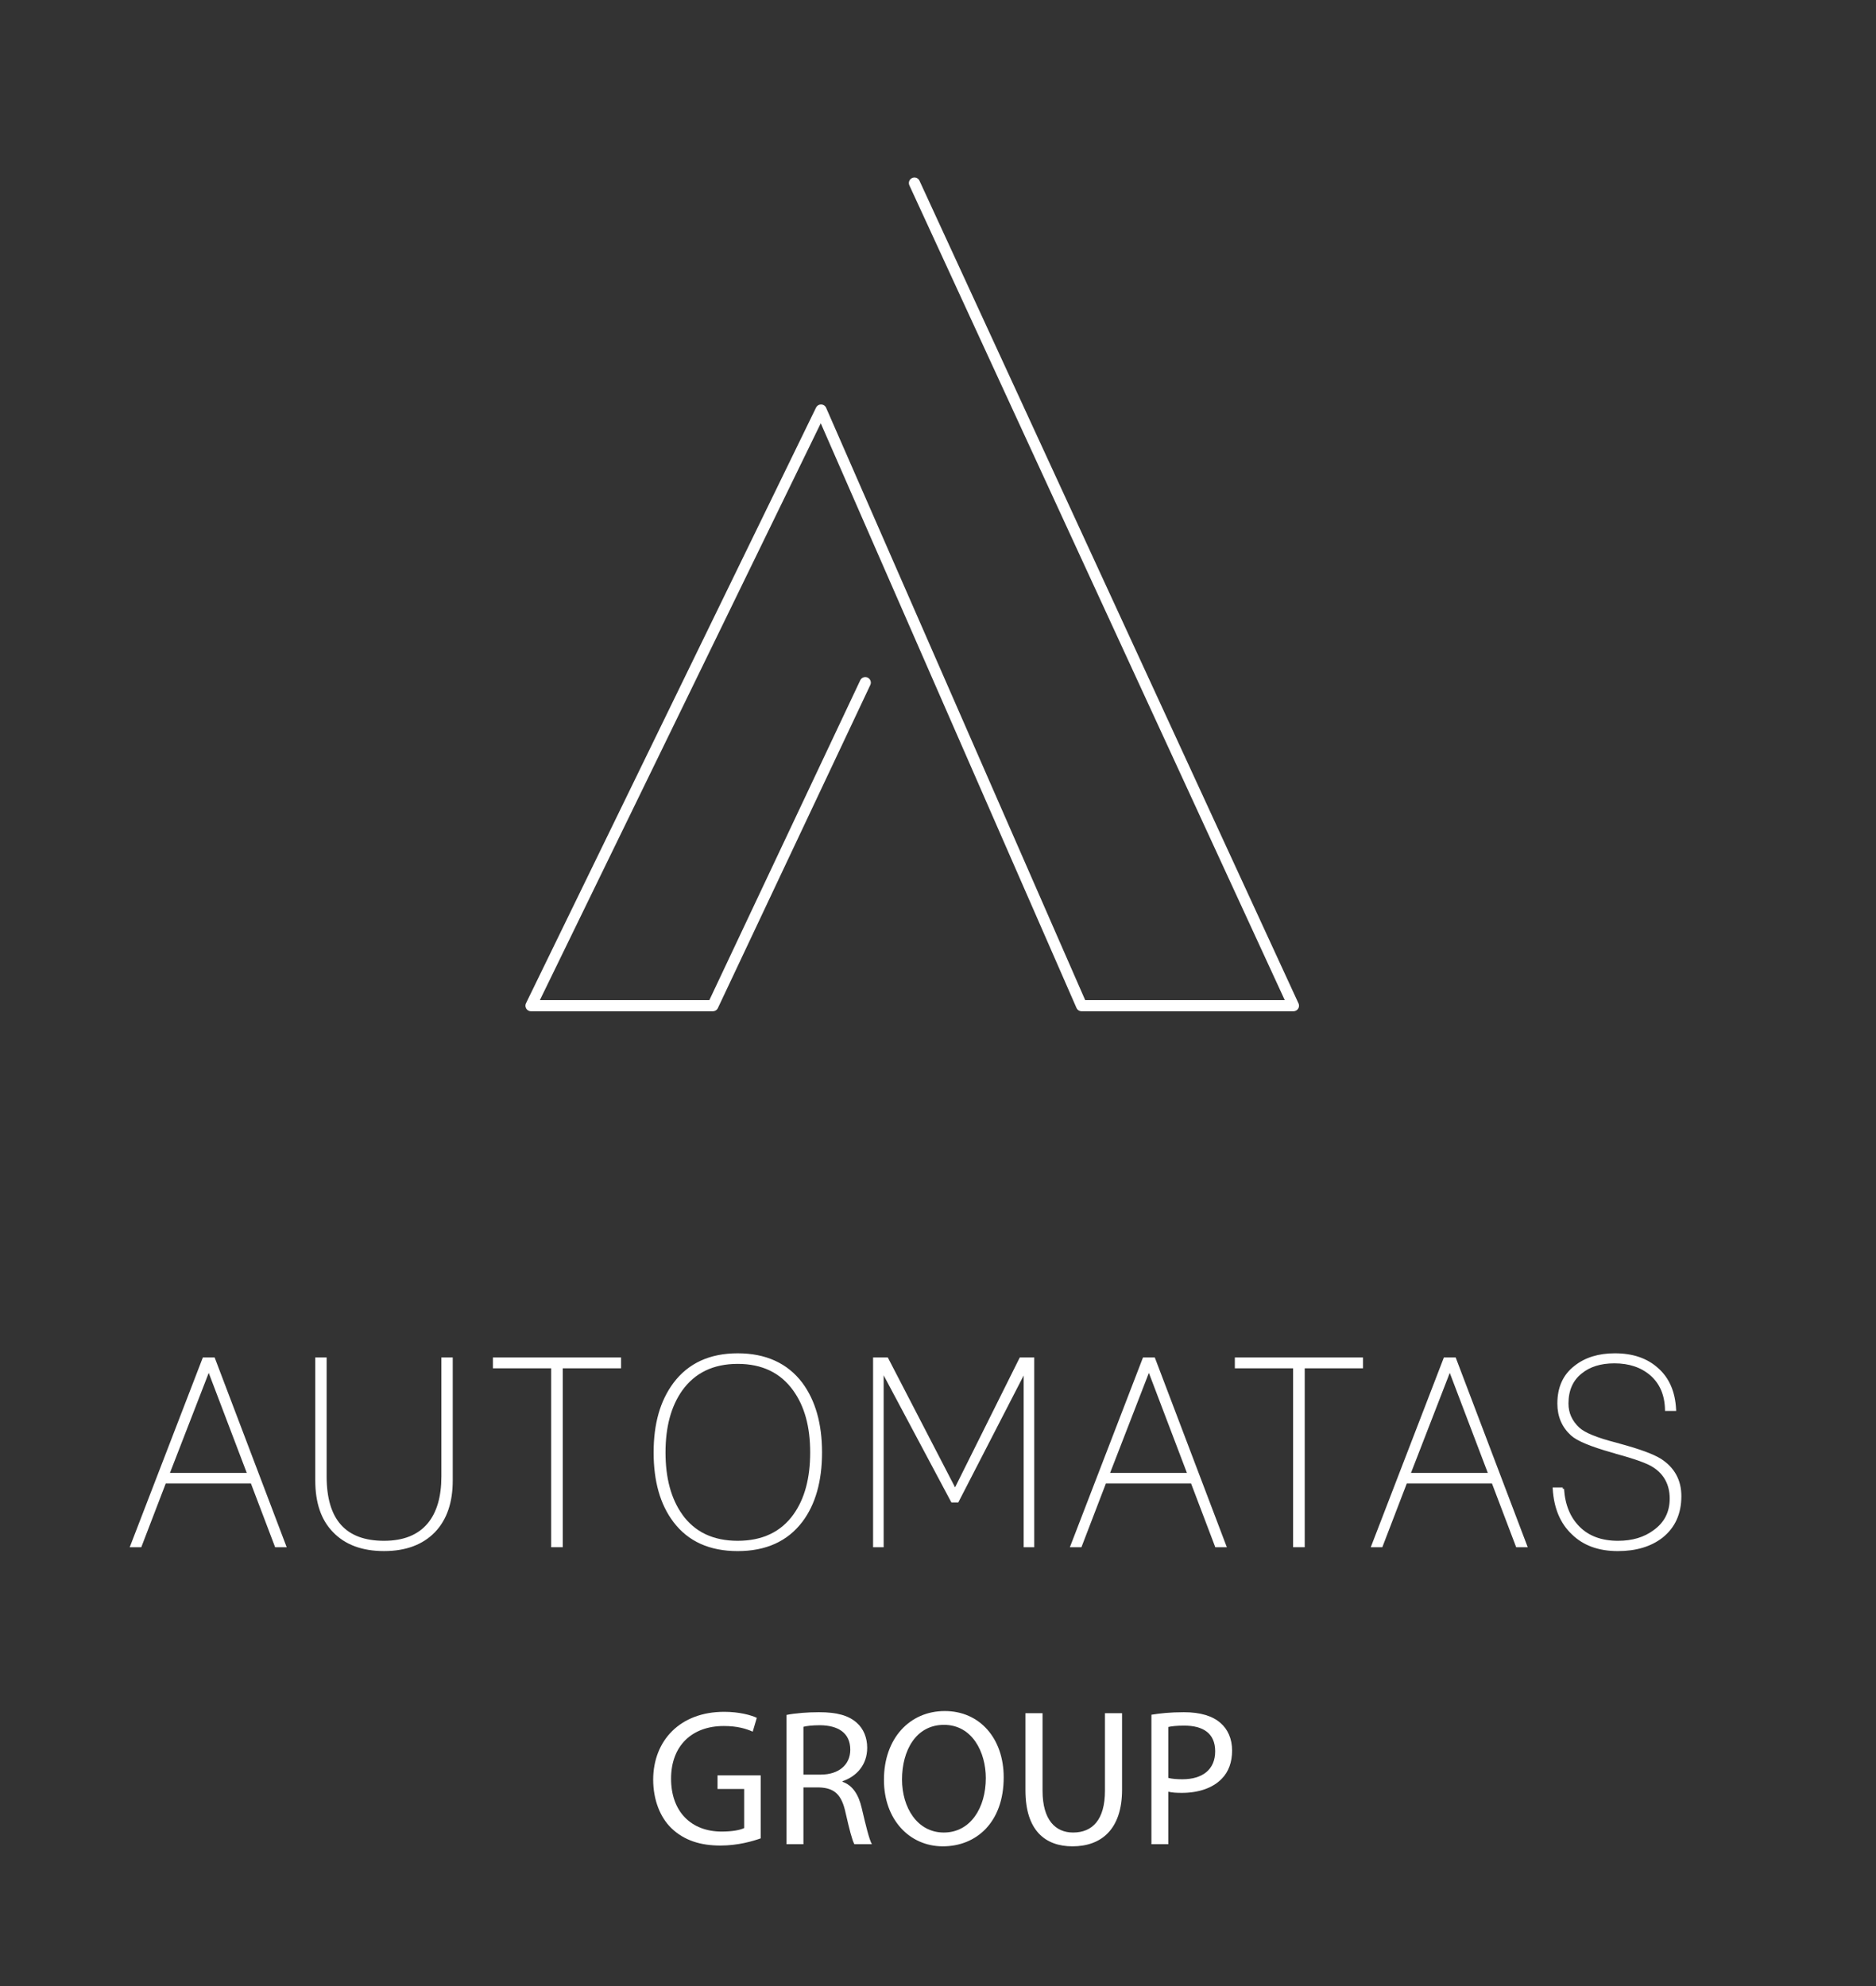 <?xml version="1.0" encoding="UTF-8"?><svg id="Capa_1" xmlns="http://www.w3.org/2000/svg" viewBox="0 0 675.49 715.22"><rect x="0" y="0" width="675.49" height="715.22" fill="#333333" stroke="none"/><defs><style>.cls-1,.cls-2{fill:#fff;}.cls-2{stroke-miterlimit:10;}.cls-2,.cls-3{stroke:#fff;}.cls-3{fill:none;stroke-linecap:round;stroke-linejoin:round;stroke-width:4px;}</style></defs><path class="cls-2" d="m73.38,489.36h3.56l25.56,67.33h-3.09l-8.71-22.94h-31.37l-8.8,22.94h-3.09l25.94-67.33Zm16.2,41.58l-14.42-37.92-14.7,37.92h29.12Z"/><path class="cls-2" d="m117.11,489.36v42.33c0,15.79,7.05,23.69,21.16,23.69,7.18,0,12.58-2.18,16.2-6.56,3.31-4.06,4.96-9.77,4.96-17.14v-42.33h3.09v43.82c0,7.8-2.09,13.89-6.27,18.26-4.31,4.43-10.3,6.65-17.98,6.65s-13.73-2.21-17.98-6.65c-4.18-4.24-6.27-10.33-6.27-18.26v-43.82h3.09Z"/><path class="cls-2" d="m198.96,492.26h-20.98v-2.9h45.14v2.9h-20.98v64.43h-3.18v-64.43Z"/><path class="cls-2" d="m242.87,498.35c5.24-6.99,12.83-10.49,22.75-10.49s17.6,3.46,22.85,10.39c4.68,6.31,7.02,14.58,7.02,24.82s-2.34,18.54-7.02,24.72c-5.24,6.87-12.86,10.3-22.85,10.3s-17.57-3.43-22.75-10.3c-4.68-6.18-7.02-14.42-7.02-24.72s2.34-18.42,7.02-24.72Zm2.34,47.29c4.62,6.49,11.42,9.74,20.41,9.74s15.89-3.25,20.51-9.74c4.06-5.68,6.09-13.2,6.09-22.57s-2.06-16.82-6.18-22.57c-4.68-6.55-11.49-9.83-20.41-9.83s-15.73,3.28-20.41,9.83c-4.06,5.75-6.09,13.27-6.09,22.57s2.03,16.82,6.09,22.57Z"/><path class="cls-2" d="m314.88,489.36h4.49l24.53,47.38,23.6-47.38h4.4v67.33h-2.81v-63.4l-24.35,47.29h-1.87l-25.19-47.29v63.4h-2.81v-67.33Z"/><path class="cls-2" d="m411.9,489.36h3.56l25.56,67.33h-3.09l-8.71-22.94h-31.37l-8.8,22.94h-3.09l25.94-67.33Zm16.2,41.58l-14.42-37.92-14.7,37.92h29.12Z"/><path class="cls-2" d="m466.11,492.26h-20.98v-2.9h45.14v2.9h-20.98v64.43h-3.18v-64.43Z"/><path class="cls-2" d="m520.24,489.36h3.56l25.56,67.33h-3.09l-8.71-22.94h-31.37l-8.8,22.94h-3.09l25.94-67.33Zm16.2,41.58l-14.42-37.92-14.7,37.92h29.12Z"/><path class="cls-2" d="m562.66,536.18c.38,5.87,2.29,10.54,5.76,14,3.46,3.46,8.19,5.2,14.19,5.2,5.24,0,9.61-1.31,13.11-3.93,4-2.87,5.99-6.8,5.99-11.8s-2.09-9.08-6.27-11.71c-2.06-1.37-6.56-3-13.48-4.87-.06-.06-.47-.19-1.22-.38-7.74-2.18-12.64-4.21-14.7-6.09-3.18-2.87-4.78-6.58-4.78-11.14,0-5.74,2-10.14,5.99-13.2,3.68-2.93,8.43-4.4,14.23-4.4,6.3,0,11.36,1.72,15.17,5.15,3.93,3.43,6.05,8.3,6.37,14.61h-3c-.13-5.43-1.97-9.68-5.52-12.74-3.43-2.93-7.83-4.4-13.2-4.4-5,0-9.02,1.25-12.08,3.75-3.31,2.62-4.96,6.37-4.96,11.24,0,3.5,1.37,6.52,4.12,9.08,2.06,1.87,6.49,3.68,13.3,5.43.12.06.3.11.51.14.22.03.48.11.8.23,7.18,1.94,12.11,3.75,14.8,5.43,4.74,3.06,7.12,7.4,7.12,13.02,0,6.24-2.22,11.11-6.65,14.61-4.06,3.12-9.3,4.68-15.73,4.68-6.81,0-12.21-1.97-16.2-5.9-4.06-3.81-6.31-9.14-6.74-16.01h3.09Z"/><path class="cls-1" d="m273.9,662.04c-2.73.98-8.12,2.59-14.49,2.59-7.14,0-13.02-1.82-17.64-6.23-4.06-3.92-6.58-10.22-6.58-17.57.07-14.07,9.73-24.36,25.55-24.36,5.46,0,9.73,1.19,11.76,2.17l-1.47,4.97c-2.52-1.12-5.67-2.03-10.43-2.03-11.48,0-18.97,7.14-18.97,18.97s7.21,19.04,18.2,19.04c3.99,0,6.72-.56,8.12-1.26v-14.07h-9.59v-4.9h15.54v22.68Z"/><path class="cls-1" d="m283.2,617.59c3.08-.63,7.49-.98,11.69-.98,6.51,0,10.71,1.19,13.65,3.85,2.38,2.1,3.71,5.32,3.71,8.96,0,6.23-3.92,10.36-8.89,12.04v.21c3.64,1.26,5.81,4.62,6.93,9.52,1.54,6.58,2.66,11.13,3.64,12.95h-6.3c-.77-1.33-1.82-5.39-3.15-11.27-1.4-6.51-3.92-8.96-9.45-9.17h-5.74v20.44h-6.09v-46.55Zm6.09,21.49h6.23c6.51,0,10.64-3.57,10.64-8.96,0-6.09-4.41-8.75-10.85-8.82-2.94,0-5.04.28-6.02.56v17.22Z"/><path class="cls-1" d="m361.4,640.06c0,16.24-9.87,24.85-21.91,24.85s-21.21-9.66-21.21-23.94c0-14.98,9.31-24.78,21.91-24.78s21.21,9.87,21.21,23.87Zm-36.61.77c0,10.08,5.46,19.11,15.05,19.11s15.12-8.89,15.12-19.6c0-9.38-4.9-19.18-15.05-19.18s-15.12,9.31-15.12,19.67Z"/><path class="cls-1" d="m375.39,616.96v27.93c0,10.57,4.69,15.05,10.99,15.05,7,0,11.48-4.62,11.48-15.05v-27.93h6.16v27.51c0,14.49-7.63,20.44-17.85,20.44-9.66,0-16.94-5.53-16.94-20.16v-27.79h6.16Z"/><path class="cls-1" d="m414.59,617.52c2.94-.49,6.79-.91,11.69-.91,6.02,0,10.43,1.4,13.23,3.92,2.59,2.24,4.13,5.67,4.13,9.87s-1.26,7.63-3.64,10.08c-3.22,3.43-8.47,5.18-14.42,5.18-1.82,0-3.5-.07-4.9-.42v18.9h-6.09v-46.62Zm6.09,22.75c1.33.35,3.01.49,5.04.49,7.35,0,11.83-3.57,11.83-10.08s-4.41-9.24-11.13-9.24c-2.66,0-4.69.21-5.74.49v18.34Z"/><polyline class="cls-3" points="329.26 65.92 465.73 362.18 389.44 362.18 295.63 147.66 191.19 362.18 256.68 362.18 311.56 245.83"/></svg>